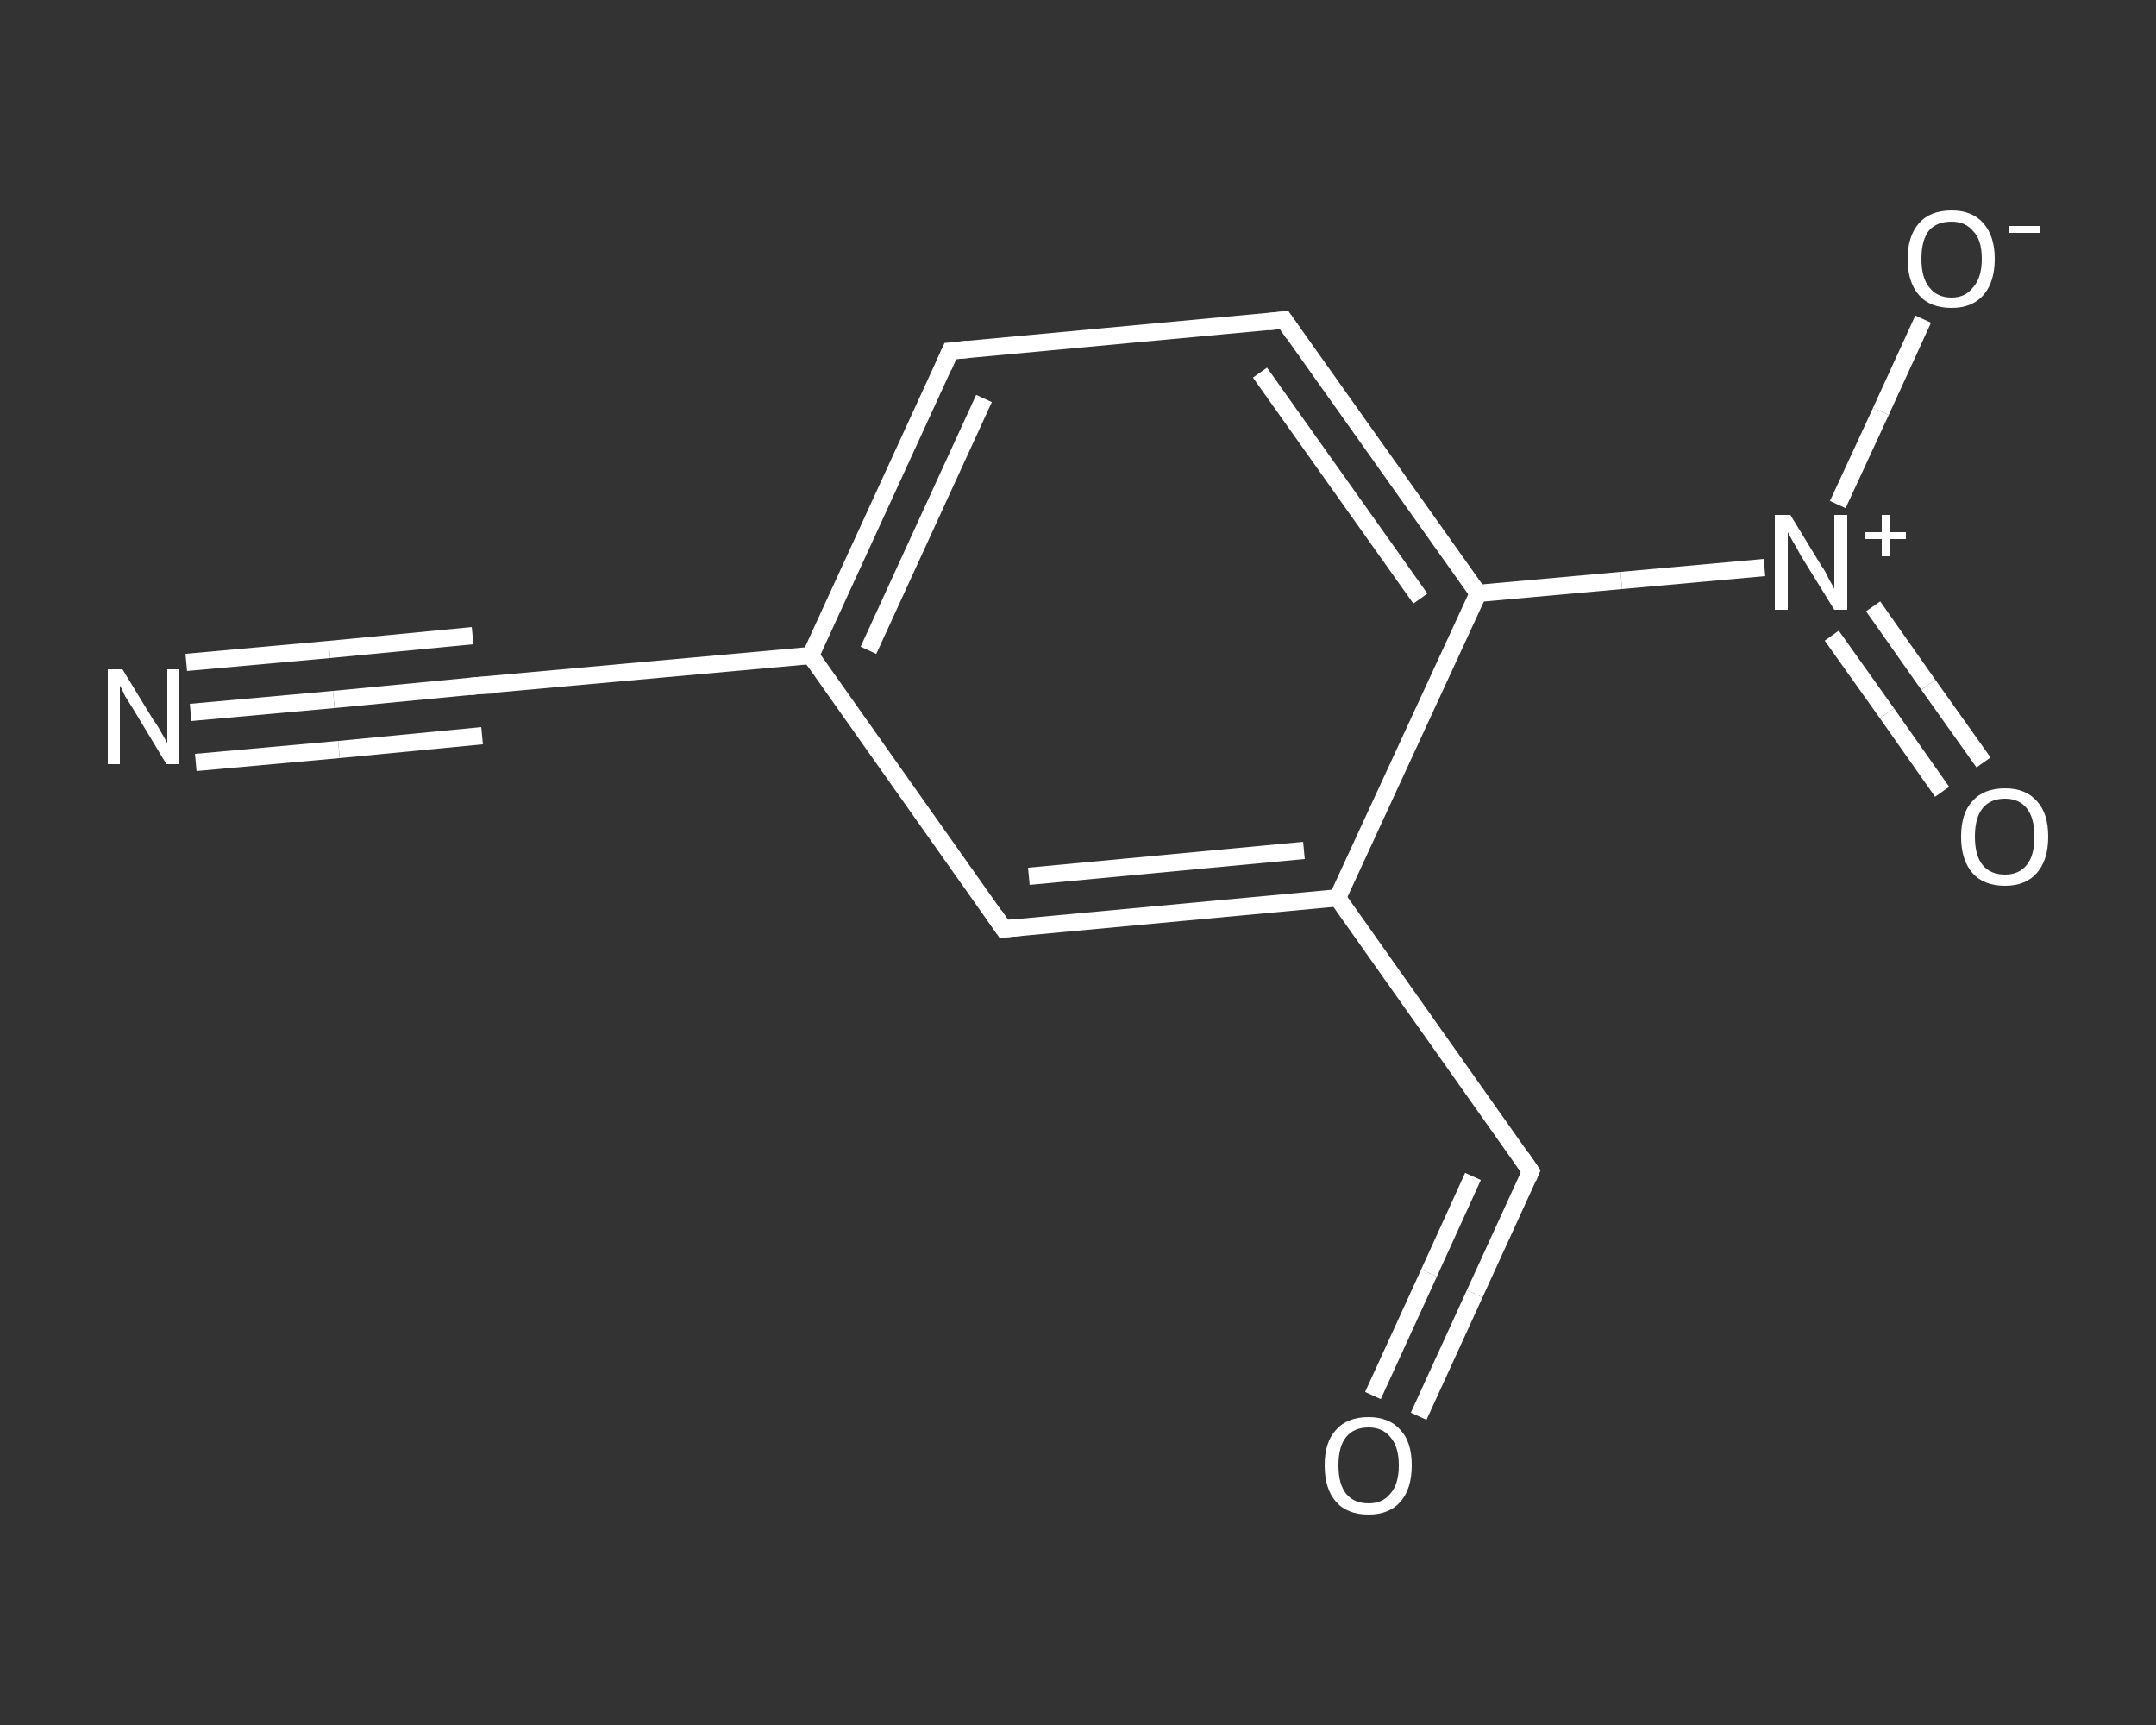 <?xml version='1.0' encoding='iso-8859-1'?>
<svg version='1.1' baseProfile='full'
              xmlns='http://www.w3.org/2000/svg'
                      xmlns:rdkit='http://www.rdkit.org/xml'
                      xmlns:xlink='http://www.w3.org/1999/xlink'
                  xml:space='preserve'
width='250px' height='200px' viewBox='0 0 250 200'>
<rect x="0" y="0" width="250" height="200" fill="#333333" stroke="none"/>
<!-- END OF HEADER -->
<rect style='opacity:1.0;fill:transparent;stroke:none' width='250.0' height='200.0' x='0.0' y='0.0'> </rect>
<path class='bond-0 atom-0 atom-1' d='M 22.1,82.6 L 38.7,81.1' style='fill:none;fill-rule:evenodd;stroke:#FFFFFF;stroke-width:2.0px;stroke-linecap:butt;stroke-linejoin:miter;stroke-opacity:1' />
<path class='bond-0 atom-0 atom-1' d='M 38.7,81.1 L 55.3,79.5' style='fill:none;fill-rule:evenodd;stroke:#FFFFFF;stroke-width:2.0px;stroke-linecap:butt;stroke-linejoin:miter;stroke-opacity:1' />
<path class='bond-0 atom-0 atom-1' d='M 21.6,76.8 L 38.2,75.3' style='fill:none;fill-rule:evenodd;stroke:#FFFFFF;stroke-width:2.0px;stroke-linecap:butt;stroke-linejoin:miter;stroke-opacity:1' />
<path class='bond-0 atom-0 atom-1' d='M 38.2,75.3 L 54.8,73.7' style='fill:none;fill-rule:evenodd;stroke:#FFFFFF;stroke-width:2.0px;stroke-linecap:butt;stroke-linejoin:miter;stroke-opacity:1' />
<path class='bond-0 atom-0 atom-1' d='M 22.7,88.4 L 39.3,86.9' style='fill:none;fill-rule:evenodd;stroke:#FFFFFF;stroke-width:2.0px;stroke-linecap:butt;stroke-linejoin:miter;stroke-opacity:1' />
<path class='bond-0 atom-0 atom-1' d='M 39.3,86.9 L 55.9,85.3' style='fill:none;fill-rule:evenodd;stroke:#FFFFFF;stroke-width:2.0px;stroke-linecap:butt;stroke-linejoin:miter;stroke-opacity:1' />
<path class='bond-1 atom-1 atom-2' d='M 55.3,79.5 L 94.0,76.0' style='fill:none;fill-rule:evenodd;stroke:#FFFFFF;stroke-width:2.0px;stroke-linecap:butt;stroke-linejoin:miter;stroke-opacity:1' />
<path class='bond-2 atom-2 atom-3' d='M 94.0,76.0 L 110.2,40.7' style='fill:none;fill-rule:evenodd;stroke:#FFFFFF;stroke-width:2.0px;stroke-linecap:butt;stroke-linejoin:miter;stroke-opacity:1' />
<path class='bond-2 atom-2 atom-3' d='M 100.7,75.4 L 114.1,46.2' style='fill:none;fill-rule:evenodd;stroke:#FFFFFF;stroke-width:2.0px;stroke-linecap:butt;stroke-linejoin:miter;stroke-opacity:1' />
<path class='bond-3 atom-3 atom-4' d='M 110.2,40.7 L 148.9,37.1' style='fill:none;fill-rule:evenodd;stroke:#FFFFFF;stroke-width:2.0px;stroke-linecap:butt;stroke-linejoin:miter;stroke-opacity:1' />
<path class='bond-4 atom-4 atom-5' d='M 148.9,37.1 L 171.4,68.8' style='fill:none;fill-rule:evenodd;stroke:#FFFFFF;stroke-width:2.0px;stroke-linecap:butt;stroke-linejoin:miter;stroke-opacity:1' />
<path class='bond-4 atom-4 atom-5' d='M 146.1,43.2 L 164.7,69.4' style='fill:none;fill-rule:evenodd;stroke:#FFFFFF;stroke-width:2.0px;stroke-linecap:butt;stroke-linejoin:miter;stroke-opacity:1' />
<path class='bond-5 atom-5 atom-6' d='M 171.4,68.8 L 188.0,67.3' style='fill:none;fill-rule:evenodd;stroke:#FFFFFF;stroke-width:2.0px;stroke-linecap:butt;stroke-linejoin:miter;stroke-opacity:1' />
<path class='bond-5 atom-5 atom-6' d='M 188.0,67.3 L 204.6,65.8' style='fill:none;fill-rule:evenodd;stroke:#FFFFFF;stroke-width:2.0px;stroke-linecap:butt;stroke-linejoin:miter;stroke-opacity:1' />
<path class='bond-6 atom-6 atom-7' d='M 212.4,73.7 L 218.8,82.7' style='fill:none;fill-rule:evenodd;stroke:#FFFFFF;stroke-width:2.0px;stroke-linecap:butt;stroke-linejoin:miter;stroke-opacity:1' />
<path class='bond-6 atom-6 atom-7' d='M 218.8,82.7 L 225.2,91.8' style='fill:none;fill-rule:evenodd;stroke:#FFFFFF;stroke-width:2.0px;stroke-linecap:butt;stroke-linejoin:miter;stroke-opacity:1' />
<path class='bond-6 atom-6 atom-7' d='M 217.2,70.3 L 223.6,79.4' style='fill:none;fill-rule:evenodd;stroke:#FFFFFF;stroke-width:2.0px;stroke-linecap:butt;stroke-linejoin:miter;stroke-opacity:1' />
<path class='bond-6 atom-6 atom-7' d='M 223.6,79.4 L 230.0,88.4' style='fill:none;fill-rule:evenodd;stroke:#FFFFFF;stroke-width:2.0px;stroke-linecap:butt;stroke-linejoin:miter;stroke-opacity:1' />
<path class='bond-7 atom-6 atom-8' d='M 213.1,58.5 L 218.1,47.7' style='fill:none;fill-rule:evenodd;stroke:#FFFFFF;stroke-width:2.0px;stroke-linecap:butt;stroke-linejoin:miter;stroke-opacity:1' />
<path class='bond-7 atom-6 atom-8' d='M 218.1,47.7 L 223.0,37.0' style='fill:none;fill-rule:evenodd;stroke:#FFFFFF;stroke-width:2.0px;stroke-linecap:butt;stroke-linejoin:miter;stroke-opacity:1' />
<path class='bond-8 atom-5 atom-9' d='M 171.4,68.8 L 155.1,104.1' style='fill:none;fill-rule:evenodd;stroke:#FFFFFF;stroke-width:2.0px;stroke-linecap:butt;stroke-linejoin:miter;stroke-opacity:1' />
<path class='bond-9 atom-9 atom-10' d='M 155.1,104.1 L 177.5,135.8' style='fill:none;fill-rule:evenodd;stroke:#FFFFFF;stroke-width:2.0px;stroke-linecap:butt;stroke-linejoin:miter;stroke-opacity:1' />
<path class='bond-10 atom-10 atom-11' d='M 177.5,135.8 L 171.0,150.0' style='fill:none;fill-rule:evenodd;stroke:#FFFFFF;stroke-width:2.0px;stroke-linecap:butt;stroke-linejoin:miter;stroke-opacity:1' />
<path class='bond-10 atom-10 atom-11' d='M 171.0,150.0 L 164.5,164.2' style='fill:none;fill-rule:evenodd;stroke:#FFFFFF;stroke-width:2.0px;stroke-linecap:butt;stroke-linejoin:miter;stroke-opacity:1' />
<path class='bond-10 atom-10 atom-11' d='M 170.8,136.4 L 165.7,147.6' style='fill:none;fill-rule:evenodd;stroke:#FFFFFF;stroke-width:2.0px;stroke-linecap:butt;stroke-linejoin:miter;stroke-opacity:1' />
<path class='bond-10 atom-10 atom-11' d='M 165.7,147.6 L 159.2,161.8' style='fill:none;fill-rule:evenodd;stroke:#FFFFFF;stroke-width:2.0px;stroke-linecap:butt;stroke-linejoin:miter;stroke-opacity:1' />
<path class='bond-11 atom-9 atom-12' d='M 155.1,104.1 L 116.4,107.7' style='fill:none;fill-rule:evenodd;stroke:#FFFFFF;stroke-width:2.0px;stroke-linecap:butt;stroke-linejoin:miter;stroke-opacity:1' />
<path class='bond-11 atom-9 atom-12' d='M 151.2,98.6 L 119.3,101.6' style='fill:none;fill-rule:evenodd;stroke:#FFFFFF;stroke-width:2.0px;stroke-linecap:butt;stroke-linejoin:miter;stroke-opacity:1' />
<path class='bond-12 atom-12 atom-2' d='M 116.4,107.7 L 94.0,76.0' style='fill:none;fill-rule:evenodd;stroke:#FFFFFF;stroke-width:2.0px;stroke-linecap:butt;stroke-linejoin:miter;stroke-opacity:1' />
<path d='M 54.5,79.6 L 55.3,79.5 L 57.3,79.4' style='fill:none;stroke:#FFFFFF;stroke-width:2.0px;stroke-linecap:butt;stroke-linejoin:miter;stroke-opacity:1;' />
<path d='M 109.4,42.5 L 110.2,40.7 L 112.2,40.5' style='fill:none;stroke:#FFFFFF;stroke-width:2.0px;stroke-linecap:butt;stroke-linejoin:miter;stroke-opacity:1;' />
<path d='M 147.0,37.3 L 148.9,37.1 L 150.0,38.7' style='fill:none;stroke:#FFFFFF;stroke-width:2.0px;stroke-linecap:butt;stroke-linejoin:miter;stroke-opacity:1;' />
<path d='M 176.4,134.2 L 177.5,135.8 L 177.2,136.5' style='fill:none;stroke:#FFFFFF;stroke-width:2.0px;stroke-linecap:butt;stroke-linejoin:miter;stroke-opacity:1;' />
<path d='M 118.4,107.5 L 116.4,107.7 L 115.3,106.1' style='fill:none;stroke:#FFFFFF;stroke-width:2.0px;stroke-linecap:butt;stroke-linejoin:miter;stroke-opacity:1;' />
<path class='atom-0' d='M 14.2 77.6
L 17.8 83.5
Q 18.2 84.0, 18.8 85.1
Q 19.4 86.1, 19.4 86.2
L 19.4 77.6
L 20.8 77.6
L 20.8 88.6
L 19.3 88.6
L 15.5 82.3
Q 15.0 81.5, 14.5 80.7
Q 14.1 79.8, 13.9 79.5
L 13.9 88.6
L 12.5 88.6
L 12.5 77.6
L 14.2 77.6
' fill='#FFFFFF'/>
<path class='atom-6' d='M 207.6 59.7
L 211.2 65.6
Q 211.6 66.1, 212.1 67.2
Q 212.7 68.2, 212.7 68.3
L 212.7 59.7
L 214.2 59.7
L 214.2 70.7
L 212.7 70.7
L 208.8 64.4
Q 208.4 63.6, 207.9 62.8
Q 207.4 61.9, 207.3 61.7
L 207.3 70.7
L 205.8 70.7
L 205.8 59.7
L 207.6 59.7
' fill='#FFFFFF'/>
<path class='atom-6' d='M 216.3 61.7
L 218.2 61.7
L 218.2 59.7
L 219.1 59.7
L 219.1 61.7
L 221.0 61.7
L 221.0 62.5
L 219.1 62.5
L 219.1 64.5
L 218.2 64.5
L 218.2 62.5
L 216.3 62.5
L 216.3 61.7
' fill='#FFFFFF'/>
<path class='atom-7' d='M 227.4 97.0
Q 227.4 94.3, 228.7 92.9
Q 230.0 91.4, 232.5 91.4
Q 234.9 91.4, 236.2 92.9
Q 237.5 94.3, 237.5 97.0
Q 237.5 99.7, 236.2 101.2
Q 234.9 102.7, 232.5 102.7
Q 230.0 102.7, 228.7 101.2
Q 227.4 99.7, 227.4 97.0
M 232.5 101.4
Q 234.1 101.4, 235.0 100.3
Q 235.9 99.2, 235.9 97.0
Q 235.9 94.8, 235.0 93.7
Q 234.1 92.6, 232.5 92.6
Q 230.8 92.6, 229.9 93.7
Q 229.0 94.8, 229.0 97.0
Q 229.0 99.2, 229.9 100.3
Q 230.8 101.4, 232.5 101.4
' fill='#FFFFFF'/>
<path class='atom-8' d='M 221.2 30.0
Q 221.2 27.4, 222.5 25.9
Q 223.8 24.4, 226.3 24.4
Q 228.7 24.4, 230.0 25.9
Q 231.3 27.4, 231.3 30.0
Q 231.3 32.7, 230.0 34.2
Q 228.7 35.7, 226.3 35.7
Q 223.8 35.7, 222.5 34.2
Q 221.2 32.7, 221.2 30.0
M 226.3 34.5
Q 227.9 34.5, 228.8 33.3
Q 229.8 32.2, 229.8 30.0
Q 229.8 27.8, 228.8 26.8
Q 227.9 25.7, 226.3 25.7
Q 224.6 25.7, 223.7 26.7
Q 222.8 27.8, 222.8 30.0
Q 222.8 32.2, 223.7 33.3
Q 224.6 34.5, 226.3 34.5
' fill='#FFFFFF'/>
<path class='atom-8' d='M 232.9 26.2
L 236.6 26.2
L 236.6 27.0
L 232.9 27.0
L 232.9 26.2
' fill='#FFFFFF'/>
<path class='atom-11' d='M 153.6 169.9
Q 153.6 167.2, 154.9 165.8
Q 156.2 164.3, 158.7 164.3
Q 161.1 164.3, 162.4 165.8
Q 163.7 167.2, 163.7 169.9
Q 163.7 172.6, 162.4 174.1
Q 161.1 175.6, 158.7 175.6
Q 156.2 175.6, 154.9 174.1
Q 153.6 172.6, 153.6 169.9
M 158.7 174.3
Q 160.3 174.3, 161.2 173.2
Q 162.2 172.1, 162.2 169.9
Q 162.2 167.7, 161.2 166.6
Q 160.3 165.5, 158.7 165.5
Q 157.0 165.5, 156.1 166.6
Q 155.2 167.7, 155.2 169.9
Q 155.2 172.1, 156.1 173.2
Q 157.0 174.3, 158.7 174.3
' fill='#FFFFFF'/>
</svg>

